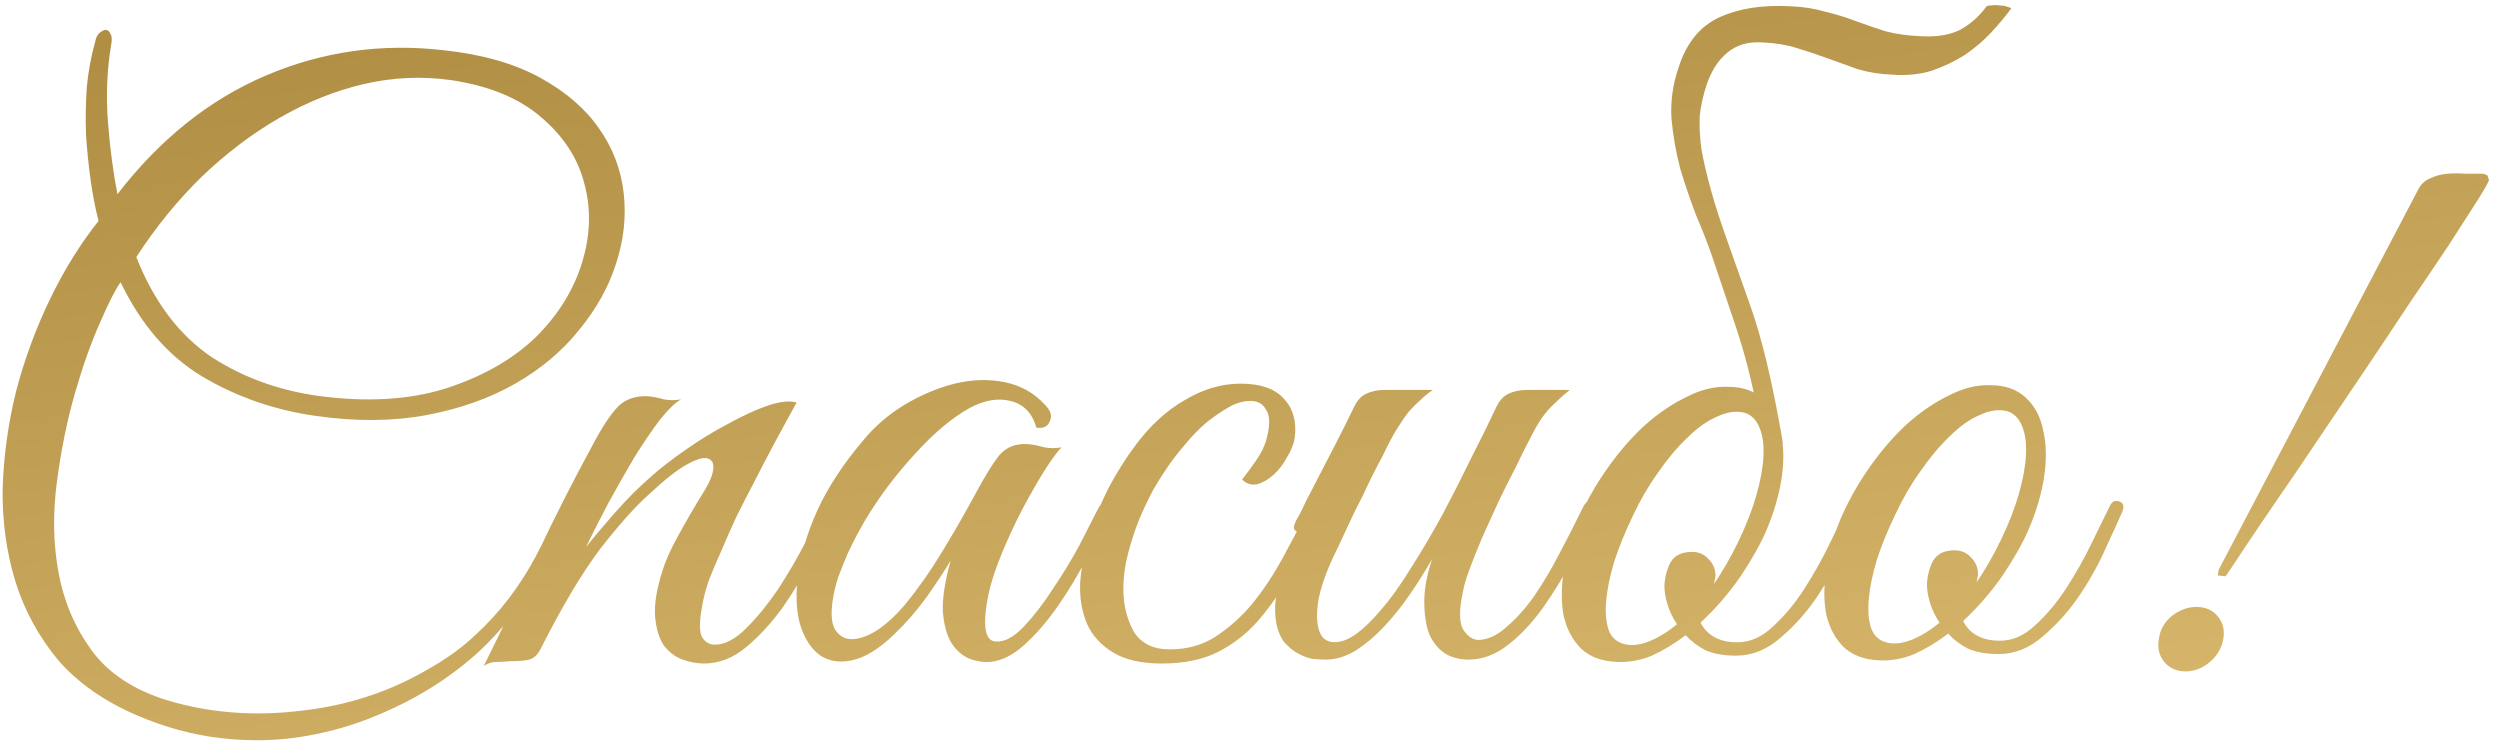 <?xml version="1.0" encoding="UTF-8"?> <svg xmlns="http://www.w3.org/2000/svg" width="159" height="48" viewBox="0 0 159 48" fill="none"> <path d="M36.219 32.85C35.685 33.95 35.152 34.967 34.619 35.9C34.119 36.833 33.569 37.733 32.969 38.6C32.369 39.433 31.685 40.233 30.919 41C30.152 41.767 29.235 42.517 28.169 43.25C26.902 44.117 25.502 44.867 23.969 45.5C22.469 46.133 20.885 46.583 19.219 46.85C17.585 47.117 15.869 47.15 14.069 46.95C12.302 46.75 10.519 46.267 8.719 45.5C6.619 44.6 4.935 43.417 3.669 41.95C2.435 40.45 1.535 38.783 0.969 36.95C0.402 35.083 0.135 33.117 0.169 31.05C0.235 28.983 0.519 26.933 1.019 24.9C1.552 22.867 2.269 20.917 3.169 19.05C4.069 17.183 5.102 15.517 6.269 14.05C6.069 13.283 5.902 12.433 5.769 11.5C5.635 10.533 5.535 9.55 5.469 8.55C5.435 7.55 5.452 6.55 5.519 5.55C5.619 4.517 5.802 3.533 6.069 2.6C6.102 2.4 6.185 2.233 6.319 2.1C6.485 1.967 6.619 1.9 6.719 1.9C6.852 1.9 6.952 1.983 7.019 2.15C7.119 2.283 7.135 2.517 7.069 2.85C6.802 4.45 6.735 6.1 6.869 7.8C7.002 9.467 7.202 10.983 7.469 12.35C10.169 8.85 13.319 6.333 16.919 4.8C20.519 3.267 24.302 2.733 28.269 3.2C30.702 3.467 32.735 4.05 34.369 4.95C36.002 5.85 37.252 6.933 38.119 8.2C38.985 9.433 39.502 10.8 39.669 12.3C39.835 13.8 39.669 15.3 39.169 16.8C38.702 18.267 37.919 19.667 36.819 21C35.752 22.333 34.402 23.467 32.769 24.4C31.135 25.333 29.252 26 27.119 26.4C24.985 26.8 22.635 26.817 20.069 26.45C17.469 26.083 15.069 25.25 12.869 23.95C10.702 22.65 8.969 20.65 7.669 17.95C7.369 18.35 6.935 19.2 6.369 20.5C5.802 21.767 5.269 23.267 4.769 25C4.269 26.733 3.885 28.617 3.619 30.65C3.352 32.65 3.385 34.567 3.719 36.4C4.052 38.233 4.752 39.883 5.819 41.35C6.885 42.817 8.502 43.883 10.669 44.55C13.369 45.35 16.202 45.567 19.169 45.2C22.169 44.867 24.919 43.95 27.419 42.45C28.519 41.817 29.452 41.133 30.219 40.4C31.019 39.667 31.735 38.883 32.369 38.05C33.002 37.217 33.569 36.333 34.069 35.4C34.569 34.433 35.085 33.417 35.619 32.35C35.819 31.917 36.035 31.767 36.269 31.9C36.502 32.033 36.485 32.35 36.219 32.85ZM28.719 5.1C26.852 4.833 24.985 4.917 23.119 5.35C21.285 5.783 19.502 6.5 17.769 7.5C16.035 8.5 14.385 9.75 12.819 11.25C11.285 12.75 9.902 14.45 8.669 16.35C9.802 19.217 11.419 21.35 13.519 22.75C15.652 24.117 18.085 24.95 20.819 25.25C23.819 25.583 26.435 25.367 28.669 24.6C30.902 23.833 32.719 22.767 34.119 21.4C35.519 20 36.485 18.433 37.019 16.7C37.552 14.967 37.602 13.3 37.169 11.7C36.769 10.1 35.869 8.7 34.469 7.5C33.069 6.267 31.152 5.467 28.719 5.1ZM53.017 32.8C52.65 33.567 52.184 34.483 51.617 35.55C51.084 36.617 50.467 37.65 49.767 38.65C49.067 39.617 48.3 40.45 47.467 41.15C46.633 41.85 45.733 42.2 44.767 42.2C44.334 42.2 43.883 42.117 43.417 41.95C42.95 41.783 42.55 41.483 42.217 41.05C41.917 40.583 41.733 39.983 41.667 39.25C41.6 38.483 41.75 37.517 42.117 36.35C42.317 35.683 42.65 34.933 43.117 34.1C43.584 33.233 44.167 32.233 44.867 31.1C45.167 30.6 45.334 30.167 45.367 29.8C45.4 29.433 45.267 29.217 44.967 29.15C44.7 29.083 44.267 29.217 43.667 29.55C43.067 29.883 42.283 30.5 41.317 31.4C40.45 32.167 39.417 33.317 38.217 34.85C37.05 36.383 35.767 38.533 34.367 41.3C34.167 41.667 33.934 41.883 33.667 41.95C33.4 42.017 33 42.05 32.467 42.05C32.1 42.083 31.8 42.1 31.567 42.1C31.3 42.1 31.034 42.183 30.767 42.35C31.967 39.95 33.1 37.583 34.167 35.25C35.267 32.917 36.434 30.617 37.667 28.35C38.3 27.15 38.85 26.317 39.317 25.85C39.783 25.383 40.417 25.167 41.217 25.2C41.55 25.233 41.883 25.3 42.217 25.4C42.584 25.467 42.95 25.467 43.317 25.4C42.95 25.6 42.5 26.033 41.967 26.7C41.467 27.367 40.934 28.15 40.367 29.05C39.834 29.95 39.283 30.917 38.717 31.95C38.184 32.95 37.7 33.9 37.267 34.8C37.767 34.167 38.383 33.433 39.117 32.6C39.883 31.733 40.65 30.967 41.417 30.3C42.017 29.767 42.75 29.2 43.617 28.6C44.517 27.967 45.417 27.417 46.317 26.95C47.217 26.45 48.05 26.067 48.817 25.8C49.617 25.533 50.233 25.467 50.667 25.6C49.667 27.4 48.75 29.117 47.917 30.75C47.55 31.45 47.184 32.167 46.817 32.9C46.483 33.633 46.167 34.35 45.867 35.05C45.567 35.717 45.3 36.35 45.067 36.95C44.867 37.55 44.733 38.067 44.667 38.5C44.467 39.533 44.467 40.217 44.667 40.55C44.867 40.85 45.133 41 45.467 41C46.1 41 46.767 40.65 47.467 39.95C48.167 39.25 48.834 38.433 49.467 37.5C50.1 36.533 50.667 35.567 51.167 34.6C51.667 33.633 52.05 32.883 52.317 32.35C52.517 31.917 52.733 31.767 52.967 31.9C53.233 32 53.25 32.3 53.017 32.8ZM70.515 32.8C70.148 33.567 69.681 34.467 69.115 35.5C68.582 36.533 67.981 37.533 67.315 38.5C66.648 39.467 65.931 40.3 65.165 41C64.431 41.667 63.698 42.033 62.965 42.1C62.565 42.133 62.132 42.067 61.665 41.9C61.198 41.7 60.815 41.367 60.515 40.9C60.215 40.4 60.032 39.733 59.965 38.9C59.931 38.033 60.098 36.95 60.465 35.65C60.065 36.317 59.548 37.1 58.915 38C58.282 38.867 57.598 39.65 56.865 40.35C55.898 41.283 54.998 41.833 54.165 42C53.365 42.167 52.681 42.05 52.115 41.65C51.548 41.217 51.132 40.55 50.865 39.65C50.632 38.75 50.598 37.7 50.765 36.5C50.931 35.267 51.331 33.933 51.965 32.5C52.632 31.033 53.598 29.55 54.865 28.05C55.598 27.15 56.481 26.383 57.515 25.75C58.581 25.117 59.648 24.667 60.715 24.4C61.815 24.133 62.865 24.1 63.865 24.3C64.898 24.5 65.765 24.983 66.465 25.75C66.832 26.117 66.931 26.467 66.765 26.8C66.632 27.133 66.348 27.267 65.915 27.2C65.648 26.267 65.098 25.7 64.265 25.5C63.465 25.3 62.598 25.45 61.665 25.95C60.532 26.583 59.365 27.567 58.165 28.9C56.965 30.2 55.915 31.6 55.015 33.1C54.915 33.267 54.765 33.533 54.565 33.9C54.365 34.267 54.148 34.7 53.915 35.2C53.715 35.667 53.515 36.167 53.315 36.7C53.148 37.2 53.032 37.683 52.965 38.15C52.831 39.017 52.882 39.65 53.115 40.05C53.382 40.45 53.731 40.65 54.165 40.65C54.632 40.65 55.165 40.467 55.765 40.1C56.365 39.7 56.965 39.15 57.565 38.45C58.431 37.383 59.215 36.267 59.915 35.1C60.648 33.9 61.348 32.683 62.015 31.45C62.581 30.383 63.081 29.567 63.515 29C63.981 28.433 64.615 28.183 65.415 28.25C65.748 28.283 66.082 28.35 66.415 28.45C66.781 28.517 67.148 28.517 67.515 28.45C67.248 28.717 66.882 29.217 66.415 29.95C65.981 30.65 65.515 31.467 65.015 32.4C64.548 33.3 64.115 34.233 63.715 35.2C63.315 36.167 63.032 37.033 62.865 37.8C62.465 39.8 62.632 40.8 63.365 40.8C63.898 40.833 64.481 40.517 65.115 39.85C65.748 39.183 66.365 38.383 66.965 37.45C67.598 36.517 68.165 35.583 68.665 34.65C69.165 33.683 69.548 32.933 69.815 32.4C70.048 31.967 70.281 31.8 70.515 31.9C70.748 32 70.748 32.3 70.515 32.8ZM83.845 32.85C83.245 34.15 82.645 35.367 82.045 36.5C81.445 37.633 80.762 38.633 79.995 39.5C79.262 40.333 78.395 41 77.395 41.5C76.429 41.967 75.262 42.2 73.895 42.2C72.595 42.2 71.562 41.967 70.795 41.5C70.029 41.033 69.479 40.433 69.145 39.7C68.812 38.933 68.662 38.067 68.695 37.1C68.762 36.133 68.945 35.133 69.245 34.1C69.579 33.067 69.995 32.05 70.495 31.05C71.029 30.05 71.595 29.15 72.195 28.35C73.129 27.083 74.179 26.117 75.345 25.45C76.512 24.75 77.695 24.4 78.895 24.4C80.162 24.4 81.079 24.717 81.645 25.35C82.245 25.983 82.479 26.817 82.345 27.85C82.279 28.25 82.112 28.667 81.845 29.1C81.612 29.533 81.329 29.9 80.995 30.2C80.662 30.5 80.312 30.7 79.945 30.8C79.579 30.867 79.262 30.767 78.995 30.5C79.262 30.167 79.545 29.783 79.845 29.35C80.179 28.883 80.412 28.417 80.545 27.95C80.779 27.083 80.779 26.467 80.545 26.1C80.345 25.7 80.012 25.5 79.545 25.5C79.079 25.5 78.612 25.633 78.145 25.9C77.679 26.167 77.195 26.5 76.695 26.9C76.229 27.3 75.779 27.767 75.345 28.3C74.912 28.8 74.529 29.3 74.195 29.8C73.962 30.133 73.679 30.583 73.345 31.15C73.045 31.717 72.745 32.35 72.445 33.05C72.179 33.717 71.945 34.433 71.745 35.2C71.545 35.967 71.445 36.717 71.445 37.45C71.445 38.45 71.662 39.35 72.095 40.15C72.562 40.917 73.329 41.3 74.395 41.3C75.495 41.3 76.462 41.033 77.295 40.5C78.162 39.933 78.945 39.233 79.645 38.4C80.345 37.533 80.979 36.583 81.545 35.55C82.112 34.517 82.645 33.5 83.145 32.5C83.379 32.033 83.612 31.85 83.845 31.95C84.079 32.05 84.079 32.35 83.845 32.85ZM101.334 32.8C100.934 33.667 100.467 34.633 99.934 35.7C99.4 36.733 98.8 37.717 98.134 38.65C97.467 39.583 96.734 40.367 95.934 41C95.134 41.633 94.284 41.95 93.384 41.95C92.817 41.95 92.317 41.817 91.884 41.55C91.45 41.25 91.117 40.833 90.884 40.3C90.684 39.733 90.584 39.05 90.584 38.25C90.584 37.45 90.75 36.55 91.084 35.55C90.65 36.317 90.167 37.083 89.634 37.85C89.134 38.583 88.584 39.267 87.984 39.9C87.417 40.5 86.817 41 86.184 41.4C85.55 41.767 84.934 41.95 84.334 41.95C84.067 41.95 83.767 41.933 83.434 41.9C83.134 41.833 82.834 41.717 82.534 41.55C82.234 41.383 81.95 41.15 81.684 40.85C81.45 40.55 81.284 40.167 81.184 39.7C81.084 39.167 81.067 38.65 81.134 38.15C81.2 37.65 81.317 37.167 81.484 36.7C81.684 36.2 81.9 35.733 82.134 35.3C82.4 34.833 82.65 34.367 82.884 33.9C82.717 33.9 82.55 33.85 82.384 33.75C82.25 33.65 82.267 33.433 82.434 33.1C82.6 32.833 82.75 32.55 82.884 32.25C83.017 31.95 83.167 31.65 83.334 31.35C83.834 30.383 84.334 29.417 84.834 28.45C85.334 27.483 85.767 26.617 86.134 25.85C86.334 25.45 86.584 25.183 86.884 25.05C87.217 24.883 87.617 24.8 88.084 24.8H91.134C90.834 25 90.567 25.217 90.334 25.45C90.1 25.65 89.85 25.9 89.584 26.2C89.35 26.5 89.1 26.867 88.834 27.3C88.567 27.733 88.267 28.3 87.934 29C87.467 29.867 87.05 30.7 86.684 31.5C86.317 32.2 85.967 32.917 85.634 33.65C85.3 34.383 85.017 34.983 84.784 35.45C84.184 36.75 83.85 37.833 83.784 38.7C83.717 39.567 83.834 40.183 84.134 40.55C84.467 40.883 84.95 40.933 85.584 40.7C86.217 40.433 86.934 39.833 87.734 38.9C88.434 38.1 89.117 37.15 89.784 36.05C90.484 34.95 91.15 33.817 91.784 32.65C92.417 31.45 93.017 30.267 93.584 29.1C94.184 27.933 94.717 26.85 95.184 25.85C95.384 25.45 95.634 25.183 95.934 25.05C96.267 24.883 96.667 24.8 97.134 24.8H99.834C99.467 25.1 99.15 25.383 98.884 25.65C98.617 25.883 98.35 26.183 98.084 26.55C97.85 26.883 97.6 27.317 97.334 27.85C97.067 28.35 96.75 28.983 96.384 29.75C96.017 30.45 95.65 31.183 95.284 31.95C94.95 32.683 94.617 33.417 94.284 34.15C93.984 34.85 93.717 35.517 93.484 36.15C93.25 36.75 93.1 37.267 93.034 37.7C92.8 38.767 92.8 39.533 93.034 40C93.3 40.433 93.617 40.667 93.984 40.7C94.584 40.7 95.184 40.433 95.784 39.9C96.417 39.367 97.017 38.7 97.584 37.9C98.15 37.067 98.684 36.167 99.184 35.2C99.717 34.2 100.2 33.25 100.634 32.35C100.834 31.917 101.05 31.767 101.284 31.9C101.55 32 101.567 32.3 101.334 32.8ZM118.255 32.7C118.055 33.167 117.721 33.9 117.255 34.9C116.821 35.9 116.271 36.9 115.605 37.9C114.938 38.9 114.155 39.783 113.255 40.55C112.388 41.317 111.438 41.7 110.405 41.7C109.638 41.7 108.988 41.583 108.455 41.35C107.955 41.083 107.538 40.767 107.205 40.4C106.505 40.933 105.788 41.367 105.055 41.7C104.321 42 103.588 42.133 102.855 42.1C101.888 42.067 101.121 41.783 100.555 41.25C100.021 40.717 99.655 40.033 99.455 39.2C99.288 38.333 99.288 37.367 99.455 36.3C99.621 35.2 99.938 34.1 100.405 33C100.905 31.867 101.521 30.783 102.255 29.75C102.988 28.717 103.771 27.817 104.605 27.05C105.471 26.283 106.355 25.683 107.255 25.25C108.155 24.783 109.038 24.567 109.905 24.6C110.838 24.6 111.588 24.867 112.155 25.4C112.721 25.933 113.088 26.633 113.255 27.5C113.455 28.367 113.471 29.35 113.305 30.45C113.138 31.517 112.821 32.6 112.355 33.7C111.988 34.567 111.438 35.55 110.705 36.65C109.971 37.717 109.121 38.7 108.155 39.6C108.588 40.433 109.371 40.85 110.505 40.85C111.305 40.85 112.055 40.517 112.755 39.85C113.488 39.183 114.155 38.383 114.755 37.45C115.355 36.517 115.888 35.567 116.355 34.6C116.821 33.633 117.205 32.85 117.505 32.25C117.638 31.983 117.838 31.9 118.105 32C118.371 32.1 118.421 32.333 118.255 32.7ZM110.955 26.25C110.421 26.117 109.838 26.2 109.205 26.5C108.571 26.767 107.938 27.217 107.305 27.85C106.671 28.45 106.055 29.183 105.455 30.05C104.855 30.883 104.321 31.8 103.855 32.8C103.355 33.833 102.955 34.817 102.655 35.75C102.388 36.65 102.221 37.467 102.155 38.2C102.088 38.933 102.138 39.55 102.305 40.05C102.471 40.517 102.788 40.817 103.255 40.95C103.721 41.083 104.255 41.033 104.855 40.8C105.455 40.567 106.055 40.2 106.655 39.7C106.388 39.3 106.188 38.883 106.055 38.45C105.921 38.017 105.855 37.617 105.855 37.25C105.888 36.683 106.021 36.183 106.255 35.75C106.521 35.317 106.971 35.1 107.605 35.1C108.038 35.1 108.388 35.25 108.655 35.55C108.955 35.85 109.105 36.2 109.105 36.6C109.105 36.7 109.088 36.8 109.055 36.9C109.055 36.967 109.038 37.05 109.005 37.15C109.571 36.317 110.088 35.417 110.555 34.45C111.055 33.417 111.438 32.433 111.705 31.5C111.971 30.567 112.121 29.733 112.155 29C112.188 28.267 112.105 27.667 111.905 27.2C111.705 26.7 111.388 26.383 110.955 26.25ZM106.755 4.3C107.255 2.733 108.121 1.667 109.355 1.1C110.588 0.533 112.105 0.3 113.905 0.4C114.705 0.433 115.438 0.55 116.105 0.75C116.805 0.917 117.455 1.117 118.055 1.35C118.688 1.583 119.321 1.8 119.955 2C120.621 2.167 121.338 2.267 122.105 2.3C123.138 2.367 123.988 2.233 124.655 1.9C125.321 1.533 125.871 1.05 126.305 0.45C126.338 0.383 126.438 0.35 126.605 0.35C126.805 0.317 127.005 0.317 127.205 0.35C127.405 0.35 127.571 0.383 127.705 0.45C127.871 0.483 127.938 0.517 127.905 0.55C127.538 1.05 127.105 1.567 126.605 2.1C126.138 2.6 125.588 3.067 124.955 3.5C124.321 3.9 123.621 4.233 122.855 4.5C122.088 4.733 121.255 4.817 120.355 4.75C119.555 4.717 118.821 4.6 118.155 4.4C117.488 4.167 116.838 3.933 116.205 3.7C115.571 3.467 114.921 3.25 114.255 3.05C113.621 2.85 112.905 2.733 112.105 2.7C111.205 2.633 110.455 2.85 109.855 3.35C109.288 3.817 108.855 4.483 108.555 5.35C108.321 6.05 108.171 6.717 108.105 7.35C108.071 7.983 108.105 8.683 108.205 9.45C108.338 10.217 108.538 11.083 108.805 12.05C109.071 13.017 109.438 14.15 109.905 15.45C110.105 16.017 110.571 17.333 111.305 19.4C112.038 21.433 112.721 24.283 113.355 27.95C113.421 28.317 113.371 28.417 113.205 28.25C113.071 28.083 112.888 27.833 112.655 27.5C112.388 27.133 112.088 26.65 111.755 26.05C111.421 24.25 110.971 22.5 110.405 20.8C109.838 19.1 109.321 17.567 108.855 16.2C108.588 15.433 108.255 14.583 107.855 13.65C107.488 12.683 107.155 11.7 106.855 10.7C106.588 9.667 106.405 8.617 106.305 7.55C106.238 6.45 106.388 5.367 106.755 4.3ZM134.953 32.6C134.753 33.067 134.419 33.8 133.953 34.8C133.519 35.8 132.969 36.8 132.303 37.8C131.636 38.8 130.853 39.683 129.953 40.45C129.086 41.217 128.136 41.6 127.103 41.6C126.336 41.6 125.686 41.483 125.153 41.25C124.653 40.983 124.236 40.667 123.903 40.3C123.203 40.833 122.486 41.267 121.753 41.6C121.019 41.9 120.286 42.033 119.553 42C118.586 41.967 117.819 41.683 117.253 41.15C116.719 40.617 116.353 39.933 116.153 39.1C115.986 38.233 115.986 37.267 116.153 36.2C116.319 35.1 116.636 34 117.103 32.9C117.603 31.767 118.219 30.683 118.953 29.65C119.686 28.617 120.469 27.717 121.303 26.95C122.169 26.183 123.053 25.583 123.953 25.15C124.853 24.683 125.736 24.467 126.603 24.5C127.536 24.5 128.286 24.767 128.853 25.3C129.419 25.833 129.786 26.533 129.953 27.4C130.153 28.267 130.169 29.25 130.003 30.35C129.836 31.417 129.519 32.5 129.053 33.6C128.686 34.467 128.136 35.45 127.403 36.55C126.669 37.617 125.819 38.6 124.853 39.5C125.286 40.333 126.069 40.75 127.203 40.75C128.003 40.75 128.753 40.417 129.453 39.75C130.186 39.083 130.853 38.283 131.453 37.35C132.053 36.417 132.586 35.467 133.053 34.5C133.519 33.533 133.903 32.75 134.203 32.15C134.336 31.883 134.536 31.8 134.803 31.9C135.069 32 135.119 32.233 134.953 32.6ZM127.653 26.15C127.119 26.017 126.536 26.1 125.903 26.4C125.269 26.667 124.636 27.117 124.003 27.75C123.369 28.35 122.753 29.083 122.153 29.95C121.553 30.783 121.019 31.7 120.553 32.7C120.053 33.733 119.653 34.717 119.353 35.65C119.086 36.55 118.919 37.367 118.853 38.1C118.786 38.833 118.836 39.45 119.003 39.95C119.169 40.417 119.486 40.717 119.953 40.85C120.419 40.983 120.953 40.933 121.553 40.7C122.153 40.467 122.753 40.1 123.353 39.6C123.086 39.2 122.886 38.783 122.753 38.35C122.619 37.917 122.553 37.517 122.553 37.15C122.586 36.583 122.719 36.083 122.953 35.65C123.219 35.217 123.669 35 124.303 35C124.736 35 125.086 35.15 125.353 35.45C125.653 35.75 125.803 36.1 125.803 36.5C125.803 36.6 125.786 36.7 125.753 36.8C125.753 36.867 125.736 36.95 125.703 37.05C126.269 36.217 126.786 35.317 127.253 34.35C127.753 33.317 128.136 32.333 128.403 31.4C128.669 30.467 128.819 29.633 128.853 28.9C128.886 28.167 128.803 27.567 128.603 27.1C128.403 26.6 128.086 26.283 127.653 26.15ZM158.301 11.45C158.234 11.65 157.967 12.117 157.501 12.85C157.034 13.583 156.434 14.517 155.701 15.65C154.967 16.75 154.134 17.983 153.201 19.35C152.301 20.717 151.367 22.117 150.401 23.55C149.434 24.983 148.467 26.417 147.501 27.85C146.567 29.25 145.684 30.55 144.851 31.75C144.051 32.917 143.351 33.95 142.751 34.85C142.184 35.717 141.784 36.317 141.551 36.65L141.051 36.6L141.101 36.25L153.801 12.05C153.967 11.717 154.217 11.483 154.551 11.35C154.884 11.183 155.251 11.083 155.651 11.05C156.051 11.017 156.451 11.017 156.851 11.05C157.251 11.05 157.617 11.05 157.951 11.05L158.201 11.15L158.301 11.45ZM141.401 40.65C141.301 41.217 141.017 41.7 140.551 42.1C140.084 42.5 139.567 42.7 139.001 42.7C138.434 42.7 137.984 42.5 137.651 42.1C137.317 41.7 137.201 41.217 137.301 40.65C137.367 40.083 137.634 39.6 138.101 39.2C138.601 38.8 139.134 38.6 139.701 38.6C140.267 38.6 140.717 38.8 141.051 39.2C141.384 39.6 141.501 40.083 141.401 40.65Z" fill="url(#paint0_linear_4613_6401)"></path> <defs> <linearGradient id="paint0_linear_4613_6401" x1="-77.307" y1="12.724" x2="-61.957" y2="119.574" gradientUnits="userSpaceOnUse"> <stop offset="0.028" stop-color="#B08F45"></stop> <stop offset="1" stop-color="#F4D488"></stop> </linearGradient> </defs> </svg> 